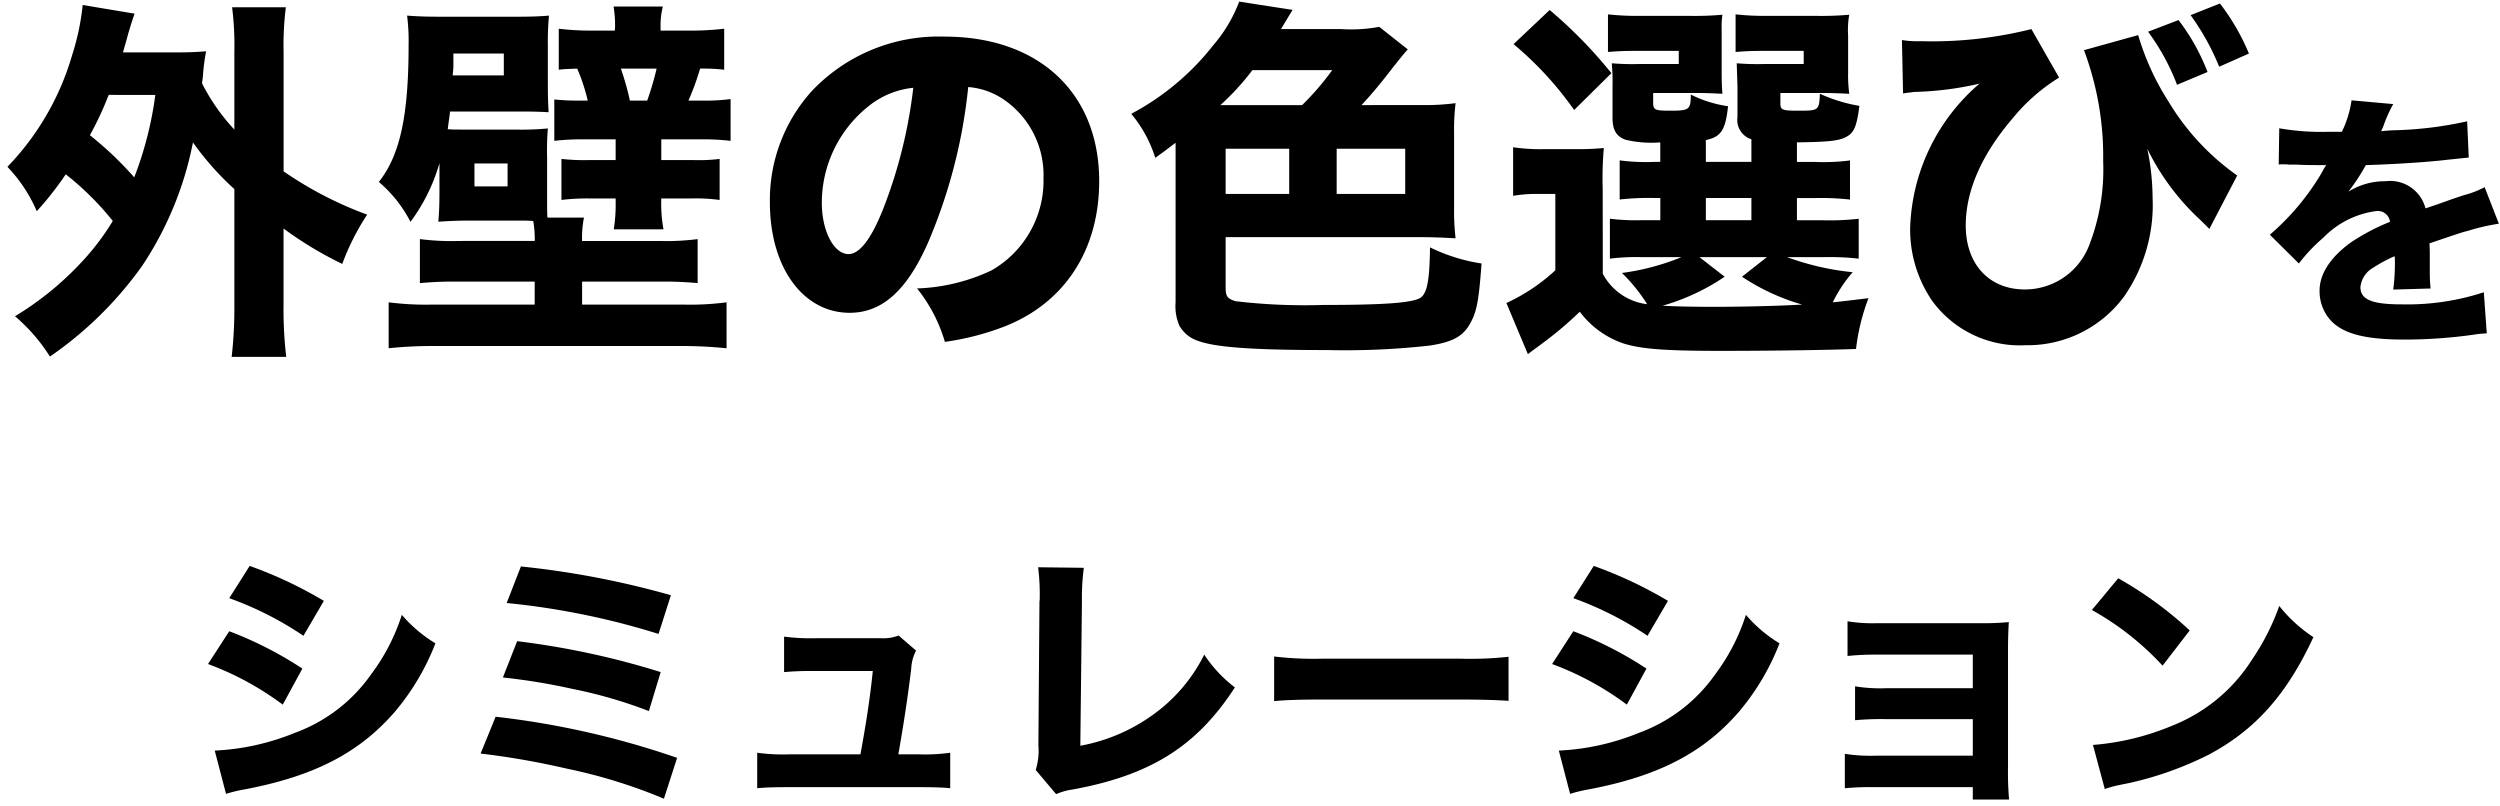 <?xml version="1.0" encoding="UTF-8"?>
<svg xmlns="http://www.w3.org/2000/svg" width="186" height="60" viewBox="0 0 186 60">
  <g transform="translate(-170.989 -631.356)">
    <rect width="186" height="60" transform="translate(170.989 631.356)" fill="rgba(0,0,0,0)"></rect>
    <path d="M-76.08-1.456a31.714,31.714,0,0,1-.2,3.864h4.06a29.928,29.928,0,0,1-.2-3.864V-7.14a27.626,27.626,0,0,0,4.368,2.632A17.968,17.968,0,0,1-66.2-8.176a27.512,27.512,0,0,1-6.216-3.22v-8.848a22.4,22.4,0,0,1,.168-3.36h-4a22.617,22.617,0,0,1,.168,3.36v5.74a14.908,14.908,0,0,1-2.408-3.444c.056-.392.056-.392.084-.728a13.97,13.97,0,0,1,.224-1.652c-.756.056-1.26.084-2.324.084h-3.864c.2-.7.336-1.176.392-1.4.224-.756.336-1.092.476-1.484l-3.864-.644a18.147,18.147,0,0,1-.784,3.724,19.949,19.949,0,0,1-4.816,8.316,11.122,11.122,0,0,1,2.184,3.3,23.446,23.446,0,0,0,2.156-2.744,21.487,21.487,0,0,1,3.5,3.472,18.528,18.528,0,0,1-2.548,3.3A22.816,22.816,0,0,1-92.4-.616a13.192,13.192,0,0,1,2.6,3,27.615,27.615,0,0,0,6.86-6.748,25.268,25.268,0,0,0,3.78-9.184,21.276,21.276,0,0,0,3.08,3.472ZM-81.96-17.08a26.636,26.636,0,0,1-1.568,6.132,25.373,25.373,0,0,0-3.3-3.136,24.509,24.509,0,0,0,1.4-3ZM-59.392-6.216a18.25,18.25,0,0,1-2.884-.14V-3.08a27.059,27.059,0,0,1,2.884-.112h5.656v1.708H-61.3a21.59,21.59,0,0,1-3.3-.168V1.764A32.213,32.213,0,0,1-61.044,1.6h18a32.759,32.759,0,0,1,3.584.168V-1.652a20.74,20.74,0,0,1-3.3.168h-7.448V-3.192h5.768a26.584,26.584,0,0,1,2.828.112V-6.356a17.658,17.658,0,0,1-2.828.14h-5.768a7.461,7.461,0,0,1,.14-1.736h-2.716c-.028-.308-.028-.84-.028-1.764v-2.716a20.278,20.278,0,0,1,.056-2.156,20.231,20.231,0,0,1-2.38.084h-3.976c-.56,0-.756,0-1.092-.028.084-.7.112-.756.168-1.316H-54.8c1.008,0,1.708.028,2.1.056-.028-.5-.056-1.036-.056-2.156V-20.8a20.527,20.527,0,0,1,.084-2.184c-.56.056-1.316.084-2.436.084h-5.6c-1.12,0-1.848-.028-2.52-.084a15.083,15.083,0,0,1,.112,2.184c0,5.292-.644,8.2-2.212,10.192a9.769,9.769,0,0,1,2.352,2.968,13.541,13.541,0,0,0,2.156-4.368V-10c0,1.176-.028,1.652-.084,2.352.84-.056,1.4-.084,2.408-.084h3.7c.308,0,.5,0,.952.028a7.626,7.626,0,0,1,.112,1.484Zm-.448-12.32a6.957,6.957,0,0,0,.056-1.064v-.56h3.752v1.624Zm1.624,6.552h2.464v1.708h-2.464Zm10.444-9.884H-49.48a19.547,19.547,0,0,1-2.464-.14v3.052c.448-.056.672-.056,1.372-.084a13.9,13.9,0,0,1,.784,2.38h-.5a17.147,17.147,0,0,1-1.988-.084v3.08a17.024,17.024,0,0,1,2.156-.112h2.408v1.54h-1.932a15.136,15.136,0,0,1-2.1-.084v3.052A15.792,15.792,0,0,1-49.7-9.38h1.988v.168a11.942,11.942,0,0,1-.14,2.128h3.7a10.494,10.494,0,0,1-.168-2.128V-9.38h2.3a13.479,13.479,0,0,1,2.044.112V-12.32a12.494,12.494,0,0,1-1.988.084h-2.352v-1.54h2.856a17.38,17.38,0,0,1,2.3.112v-3.108a14.548,14.548,0,0,1-2.1.112h-1.036a19.405,19.405,0,0,0,.868-2.38,13.48,13.48,0,0,1,1.792.084v-3.052a20.881,20.881,0,0,1-2.52.14h-2.212v-.224a5.665,5.665,0,0,1,.168-1.568h-3.668a8.06,8.06,0,0,1,.112,1.54Zm1.12,5.208a20.363,20.363,0,0,0-.672-2.38h2.66a21.3,21.3,0,0,1-.7,2.38Zm25.172-1.008a5.446,5.446,0,0,1,2.6.9,6.8,6.8,0,0,1,3,5.852,7.69,7.69,0,0,1-3.864,6.888,14.038,14.038,0,0,1-5.544,1.344,11.481,11.481,0,0,1,2.072,3.976A19.988,19.988,0,0,0-18.764.14c4.48-1.764,7.028-5.712,7.028-10.808,0-6.552-4.48-10.752-11.508-10.752A12.99,12.99,0,0,0-33.1-17.388a12.08,12.08,0,0,0-3.136,8.316c0,4.816,2.464,8.2,5.936,8.2,2.408,0,4.256-1.652,5.824-5.208A39.5,39.5,0,0,0-21.48-17.668Zm-4.088.056A36.048,36.048,0,0,1-27.808-8.6c-.9,2.268-1.764,3.36-2.576,3.36-1.092,0-1.988-1.708-1.988-3.808a9.18,9.18,0,0,1,3.444-7.168A6.292,6.292,0,0,1-25.568-17.612ZM7.78-16.324c.756-.812,1.456-1.652,2.38-2.856.448-.56.868-1.092,1.064-1.288L9.1-22.148a11.305,11.305,0,0,1-2.828.168H1.788c.476-.784.756-1.26.868-1.428l-3.976-.616a10.813,10.813,0,0,1-1.932,3.248,19.112,19.112,0,0,1-6.1,5.1A9.529,9.529,0,0,1-7.564-12.4c.784-.56.952-.7,1.512-1.12V-1.652A3.672,3.672,0,0,0-5.772.084,2.466,2.466,0,0,0-4.428,1.2c1.316.5,4.088.7,9.66.7a56.308,56.308,0,0,0,7.644-.336C14.64,1.288,15.4.84,15.928-.2c.448-.84.588-1.708.784-4.34a13.243,13.243,0,0,1-3.836-1.2c-.028,2.38-.2,3.36-.672,3.724-.532.392-2.576.56-7.252.56A43.728,43.728,0,0,1-1.6-1.736c-.616-.2-.728-.364-.728-1.036V-6.5h14.56c.728,0,1.484.028,2.548.084a17.025,17.025,0,0,1-.112-2.156v-5.74a16.191,16.191,0,0,1,.112-2.156,17.78,17.78,0,0,1-2.6.14Zm-10.5,0a18.565,18.565,0,0,0,2.38-2.6H5.6a19.956,19.956,0,0,1-2.24,2.6Zm8.652,3.248h5.1v3.36h-5.1ZM2.4-9.716H-2.328v-3.36H2.4Zm23.324-.336a26.717,26.717,0,0,1,.084-3.08,20.174,20.174,0,0,1-2.1.084H21.36a13.809,13.809,0,0,1-2.3-.14v3.612a10.56,10.56,0,0,1,1.82-.14H22.2v5.684A13.892,13.892,0,0,1,18.56-1.6l1.6,3.808c.42-.336.644-.476,1.12-.84A26.781,26.781,0,0,0,24.02-.952,6.8,6.8,0,0,0,27.24,1.4c1.316.42,3.08.56,7.224.56,3.836,0,7.728-.056,10.108-.14A15.522,15.522,0,0,1,45.5-1.96c-1.372.168-1.82.224-2.66.308a10.365,10.365,0,0,1,1.484-2.24,19.6,19.6,0,0,1-4.872-1.12h2.66a19.524,19.524,0,0,1,2.66.112V-7.868a19,19,0,0,1-2.66.112H40.176V-9.408h1.316a19.306,19.306,0,0,1,2.632.112v-2.912a14.982,14.982,0,0,1-2.6.112H40.176v-1.456c2.3-.028,3.108-.112,3.64-.392.616-.308.812-.812,1.008-2.324a11.642,11.642,0,0,1-2.94-.9c-.056,1.26-.084,1.26-1.652,1.26-1.148,0-1.288-.056-1.288-.56v-.756H42.22c.644,0,1.2.028,1.848.056a10.593,10.593,0,0,1-.084-1.568v-2.744a6.6,6.6,0,0,1,.084-1.568,23.413,23.413,0,0,1-2.492.084H37.964a19.467,19.467,0,0,1-2.352-.112v2.8c.672-.056,1.12-.084,2.324-.084H40.68v.98H37.712a18.714,18.714,0,0,1-2.016-.056c.028.952.056,1.54.056,1.792v2.212a1.507,1.507,0,0,0,1.036,1.652v1.68H33.4V-13.72c1.148-.252,1.456-.756,1.652-2.52a9.111,9.111,0,0,1-2.772-.868c0,1.12-.112,1.2-1.512,1.2-1.148,0-1.288-.056-1.288-.588v-.728h3.332c.644,0,1.2.028,1.82.056-.028-.336-.056-.784-.056-1.568v-3.22a6.109,6.109,0,0,1,.056-1.092,23.137,23.137,0,0,1-2.464.084h-3.7a19.467,19.467,0,0,1-2.352-.112v2.8c.672-.056,1.12-.084,2.3-.084h2.968v.98H28.416a18.714,18.714,0,0,1-2.016-.056,15.243,15.243,0,0,1,.056,1.708v2.352c0,.9.28,1.372.952,1.624a8.184,8.184,0,0,0,2.6.2V-12.1H29.62a15.357,15.357,0,0,1-2.632-.112V-9.3a19.042,19.042,0,0,1,2.632-.112h.392v1.652H28.584a15.536,15.536,0,0,1-2.324-.112V-4.9a15.73,15.73,0,0,1,2.352-.112H31.58a17.72,17.72,0,0,1-4.424,1.176,12.423,12.423,0,0,1,1.876,2.324,4.3,4.3,0,0,1-3.3-2.268Zm7.2,5.04h5.012L36.088-3.556a15.982,15.982,0,0,0,4.48,2.072c-1.9.112-4.676.168-6.524.168-1.6,0-2.912-.028-3.864-.084A16.1,16.1,0,0,0,34.8-3.556Zm.476-4.4h3.388v1.652H33.4ZM19.092-20.86a25.224,25.224,0,0,1,4.508,4.9L26.372-18.7a34.292,34.292,0,0,0-4.592-4.7ZM66.3-21.784a16.544,16.544,0,0,1,2.156,3.948l2.268-.952a15.534,15.534,0,0,0-2.156-3.864Zm3.164-1.232a18.156,18.156,0,0,1,2.128,3.836l2.212-.98a16.455,16.455,0,0,0-2.156-3.724ZM48.072-17.192c.336-.056.42-.056.84-.112a24.026,24.026,0,0,0,4.844-.616A14.722,14.722,0,0,0,48.6-7.2a9.387,9.387,0,0,0,1.652,5.46A8.081,8.081,0,0,0,57.2,1.54a8.917,8.917,0,0,0,7.308-3.612,11.936,11.936,0,0,0,2.128-7.392,18.275,18.275,0,0,0-.392-3.612,17.869,17.869,0,0,0,4,5.348l.616.616,2.072-3.976a18.076,18.076,0,0,1-5.068-5.432,19.261,19.261,0,0,1-2.3-5.012l-4.032,1.12a22.535,22.535,0,0,1,1.428,8.26,15.568,15.568,0,0,1-1.036,6.244,5.125,5.125,0,0,1-4.788,3.3c-2.66,0-4.4-1.876-4.4-4.76,0-2.576,1.176-5.264,3.472-7.952a13.879,13.879,0,0,1,3.472-3.052L57.62-21.98a30.312,30.312,0,0,1-8.232.9,7.234,7.234,0,0,1-1.4-.084ZM76.02-11.9a1.727,1.727,0,0,1,.3-.02h.28a1.25,1.25,0,0,0,.34.02c.06,0,.38,0,.76.02.58.02.74.02,1.86.02a3.065,3.065,0,0,0-.3.5,18.3,18.3,0,0,1-3.9,4.68l2.16,2.14a12.185,12.185,0,0,1,1.82-1.92,6.676,6.676,0,0,1,3.94-1.98.912.912,0,0,1,1.02.8A15.466,15.466,0,0,0,81.38-6.1C79.86-5,79.06-3.76,79.06-2.52a3.25,3.25,0,0,0,.78,2.16c.92,1.04,2.58,1.48,5.52,1.48A37.009,37.009,0,0,0,90.5.76a7.581,7.581,0,0,1,1-.1L91.28-2.4a18.35,18.35,0,0,1-6.14.9c-2.18,0-3.04-.36-3.04-1.28a1.864,1.864,0,0,1,.94-1.44,10.378,10.378,0,0,1,1.6-.86.643.643,0,0,1,.02.16,14.921,14.921,0,0,1-.12,2.32l2.78-.08a12.122,12.122,0,0,1-.06-1.34V-5.38l-.02-.66c2.42-.82,2.42-.82,2.9-.94A15.142,15.142,0,0,1,92.4-7.5l-1.06-2.72a6.807,6.807,0,0,1-1.56.6c-.9.3-1,.34-1.78.62-.52.18-.88.3-1.06.36a2.713,2.713,0,0,0-2.98-2.02,5.1,5.1,0,0,0-2.76.78,14.352,14.352,0,0,0,1.3-1.98c2.02-.06,4.62-.22,6.08-.4.96-.1.96-.1,1.58-.16l-.12-2.7a27.738,27.738,0,0,1-5.16.66,12.109,12.109,0,0,0-1.24.08c.08-.16.08-.18.16-.36a10.255,10.255,0,0,1,.74-1.66l-3.1-.28a7.968,7.968,0,0,1-.72,2.34h-1a17.889,17.889,0,0,1-3.66-.26ZM-76.46,20.36a24.765,24.765,0,0,1,5.52,2.8l1.52-2.6a31.44,31.44,0,0,0-5.52-2.6Zm-1.58,4.9a22.055,22.055,0,0,1,5.56,3.02l1.46-2.68a27.729,27.729,0,0,0-5.44-2.78Zm1.34,9.66a10.674,10.674,0,0,1,1.42-.34c5.12-.98,8.44-2.68,11.1-5.72a17.866,17.866,0,0,0,3.06-5.14,10.285,10.285,0,0,1-2.5-2.12,14.926,14.926,0,0,1-2.28,4.42,11.916,11.916,0,0,1-5.68,4.36,17.9,17.9,0,0,1-5.96,1.32Zm20.88-14.2a56.12,56.12,0,0,1,11.3,2.3l.92-2.88A65.508,65.508,0,0,0-54.76,18Zm-.28,5.54a46.548,46.548,0,0,1,5.22.86,34.483,34.483,0,0,1,5.64,1.64l.88-2.9a60.137,60.137,0,0,0-10.68-2.3Zm-1.66,5.66a59.142,59.142,0,0,1,6.4,1.12,39.057,39.057,0,0,1,7.24,2.24l.98-3.04a63,63,0,0,0-13.5-3.06Zm31.08.06c.4-2.26.7-4.24.96-6.38a3.211,3.211,0,0,1,.36-1.34l-1.3-1.12a3.22,3.22,0,0,1-1.32.2h-4.84a15.116,15.116,0,0,1-2.36-.12v2.64a22.05,22.05,0,0,1,2.28-.08h4.32c-.2,1.98-.5,3.92-.92,6.2h-5.32a14.084,14.084,0,0,1-2.36-.12V34.5c.58-.06,1.3-.08,2.36-.08h9.64c1,0,1.84.02,2.36.08V31.86a13.672,13.672,0,0,1-2.34.12Zm10.4-13.92a16.416,16.416,0,0,1,.12,2.26,1.32,1.32,0,0,1-.02.28l-.08,10.7a4.8,4.8,0,0,1-.2,1.84l1.52,1.8a4.665,4.665,0,0,1,1.2-.34c5.82-1.06,9.26-3.22,12.1-7.6a9.892,9.892,0,0,1-2.28-2.44A12.142,12.142,0,0,1-7.8,29.08a13.3,13.3,0,0,1-5.34,2.26l.12-10.76a17.13,17.13,0,0,1,.14-2.48ZM1.28,28.02c.78-.08,1.92-.12,3.66-.12h10.1c1.56,0,2.88.04,3.68.1V24.72a26.257,26.257,0,0,1-3.66.14H4.94a24.982,24.982,0,0,1-3.66-.16Zm22.26-7.66a24.765,24.765,0,0,1,5.52,2.8l1.52-2.6a31.44,31.44,0,0,0-5.52-2.6Zm-1.58,4.9a22.055,22.055,0,0,1,5.56,3.02l1.46-2.68a27.729,27.729,0,0,0-5.44-2.78Zm1.34,9.66a10.674,10.674,0,0,1,1.42-.34c5.12-.98,8.44-2.68,11.1-5.72a17.866,17.866,0,0,0,3.06-5.14,10.285,10.285,0,0,1-2.5-2.12,14.927,14.927,0,0,1-2.28,4.42,11.916,11.916,0,0,1-5.68,4.36,17.9,17.9,0,0,1-5.96,1.32Zm29.96-.5v.92h2.7a23.219,23.219,0,0,1-.08-2.4V24.26c0-.82.02-1.42.06-2.12a18.621,18.621,0,0,1-2.06.08h-7.7a11.432,11.432,0,0,1-2.24-.14v2.58a20.9,20.9,0,0,1,2.24-.1h7.08v2.5H46.82a11.858,11.858,0,0,1-2.32-.14v2.52a20.988,20.988,0,0,1,2.32-.08h6.44v2.72H45.98a12.036,12.036,0,0,1-2.24-.14V34.5a20.7,20.7,0,0,1,2.24-.08Zm8.86-13.18a21.13,21.13,0,0,1,5.26,4.14l2.02-2.62a28.022,28.022,0,0,0-5.32-3.88Zm.96,13.32a7.3,7.3,0,0,1,1-.28c.38-.08.38-.08.88-.18a25.389,25.389,0,0,0,5.82-2.08c3.48-1.84,5.84-4.48,7.82-8.76a10.88,10.88,0,0,1-2.54-2.32,17.322,17.322,0,0,1-2.02,3.98,12.425,12.425,0,0,1-5.88,4.9,19.12,19.12,0,0,1-5.96,1.46Z" transform="translate(264.505 655.5)"></path>
  </g>
</svg>
